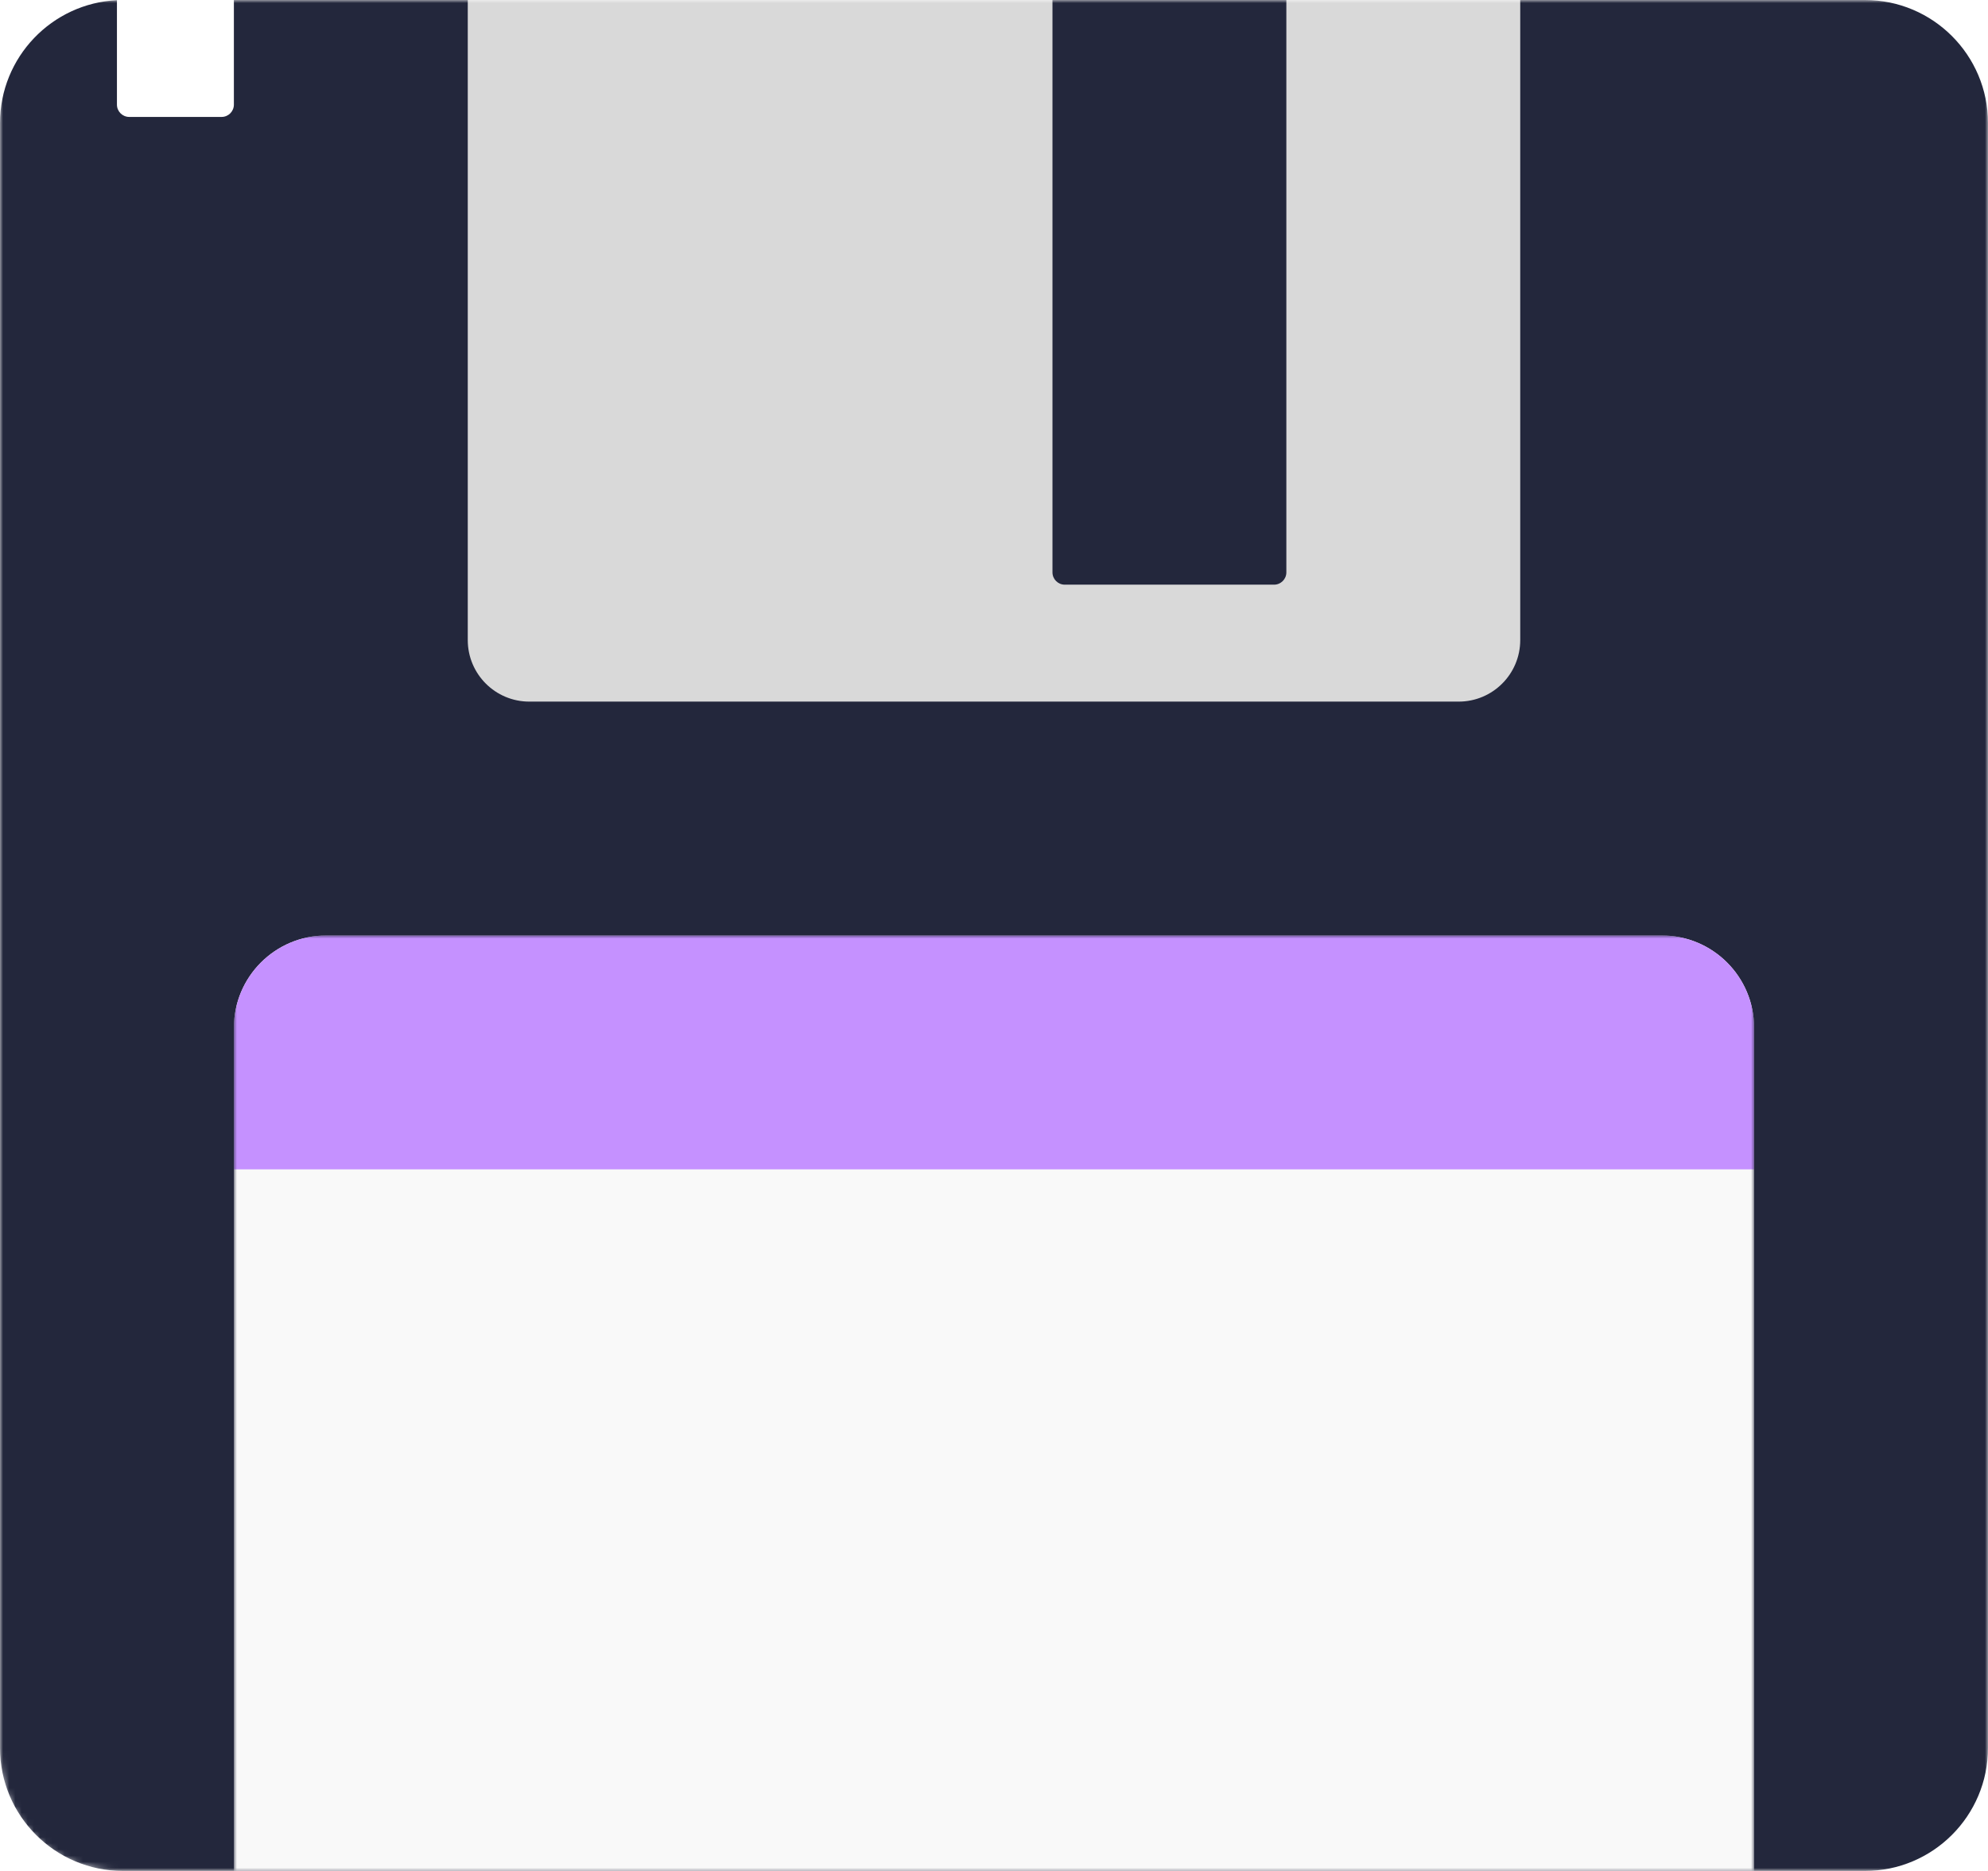 <svg width="323" height="304" viewBox="0 0 323 304" fill="none" xmlns="http://www.w3.org/2000/svg">
<mask id="mask0_119_1403" style="mask-type:alpha" maskUnits="userSpaceOnUse" x="0" y="0" width="323" height="304">
<path d="M0 6C0 2.686 2.686 0 6 0H317C320.314 0 323 2.686 323 6V301C323 302.657 321.657 304 320 304H19C8.507 304 0 295.493 0 285V6Z" fill="#616161"/>
</mask>
<g mask="url(#mask0_119_1403)">
<path fill-rule="evenodd" clip-rule="evenodd" d="M19 0.025C8.419 0.546 0 9.29 0 20V284C0 295.046 8.954 304 20 304H303C314.046 304 323 295.046 323 284V20C323 8.954 314.046 0 303 0H38V17C38 18.105 37.105 19 36 19H21C19.895 19 19 18.105 19 17V0.025Z" fill="#23273C"/>
<g filter="url(#filter0_d_119_1403)">
<mask id="mask1_119_1403" style="mask-type:alpha" maskUnits="userSpaceOnUse" x="38" y="152" width="247" height="152">
<path d="M38 158C38 154.686 40.686 152 44 152H279C282.314 152 285 154.686 285 158V304H38V158Z" fill="#F9F9F9"/>
</mask>
<g mask="url(#mask1_119_1403)">
<path d="M38 167C38 158.716 44.716 152 53 152H270C278.284 152 285 158.716 285 167V304H38V167Z" fill="#F9F9F9"/>
<path d="M38 167C38 158.716 44.716 152 53 152H270C278.284 152 285 158.716 285 167V190H38V167Z" fill="#C591FF"/>
</g>
</g>
<g filter="url(#filter1_di_119_1403)">
<path fill-rule="evenodd" clip-rule="evenodd" d="M171 0H76V104C76 109.523 80.477 114 86 114H237C242.523 114 247 109.523 247 104V0H209V93C209 94.105 208.105 95 207 95H173C171.896 95 171 94.105 171 93V0Z" fill="#D9D9D9"/>
</g>
</g>
<defs>
<filter id="filter0_d_119_1403" x="37" y="151" width="249" height="154" filterUnits="userSpaceOnUse" color-interpolation-filters="sRGB">
<feFlood flood-opacity="0" result="BackgroundImageFix"/>
<feColorMatrix in="SourceAlpha" type="matrix" values="0 0 0 0 0 0 0 0 0 0 0 0 0 0 0 0 0 0 127 0" result="hardAlpha"/>
<feOffset/>
<feGaussianBlur stdDeviation="0.5"/>
<feComposite in2="hardAlpha" operator="out"/>
<feColorMatrix type="matrix" values="0 0 0 0 0 0 0 0 0 0 0 0 0 0 0 0 0 0 0.79 0"/>
<feBlend mode="normal" in2="BackgroundImageFix" result="effect1_dropShadow_119_1403"/>
<feBlend mode="normal" in="SourceGraphic" in2="effect1_dropShadow_119_1403" result="shape"/>
</filter>
<filter id="filter1_di_119_1403" x="73.7" y="-2.3" width="175.6" height="118.6" filterUnits="userSpaceOnUse" color-interpolation-filters="sRGB">
<feFlood flood-opacity="0" result="BackgroundImageFix"/>
<feColorMatrix in="SourceAlpha" type="matrix" values="0 0 0 0 0 0 0 0 0 0 0 0 0 0 0 0 0 0 127 0" result="hardAlpha"/>
<feOffset/>
<feGaussianBlur stdDeviation="1.15"/>
<feComposite in2="hardAlpha" operator="out"/>
<feColorMatrix type="matrix" values="0 0 0 0 0 0 0 0 0 0 0 0 0 0 0 0 0 0 0.25 0"/>
<feBlend mode="normal" in2="BackgroundImageFix" result="effect1_dropShadow_119_1403"/>
<feBlend mode="normal" in="SourceGraphic" in2="effect1_dropShadow_119_1403" result="shape"/>
<feColorMatrix in="SourceAlpha" type="matrix" values="0 0 0 0 0 0 0 0 0 0 0 0 0 0 0 0 0 0 127 0" result="hardAlpha"/>
<feOffset/>
<feGaussianBlur stdDeviation="0.45"/>
<feComposite in2="hardAlpha" operator="arithmetic" k2="-1" k3="1"/>
<feColorMatrix type="matrix" values="0 0 0 0 1 0 0 0 0 1 0 0 0 0 1 0 0 0 1 0"/>
<feBlend mode="normal" in2="shape" result="effect2_innerShadow_119_1403"/>
</filter>
</defs>
</svg>
